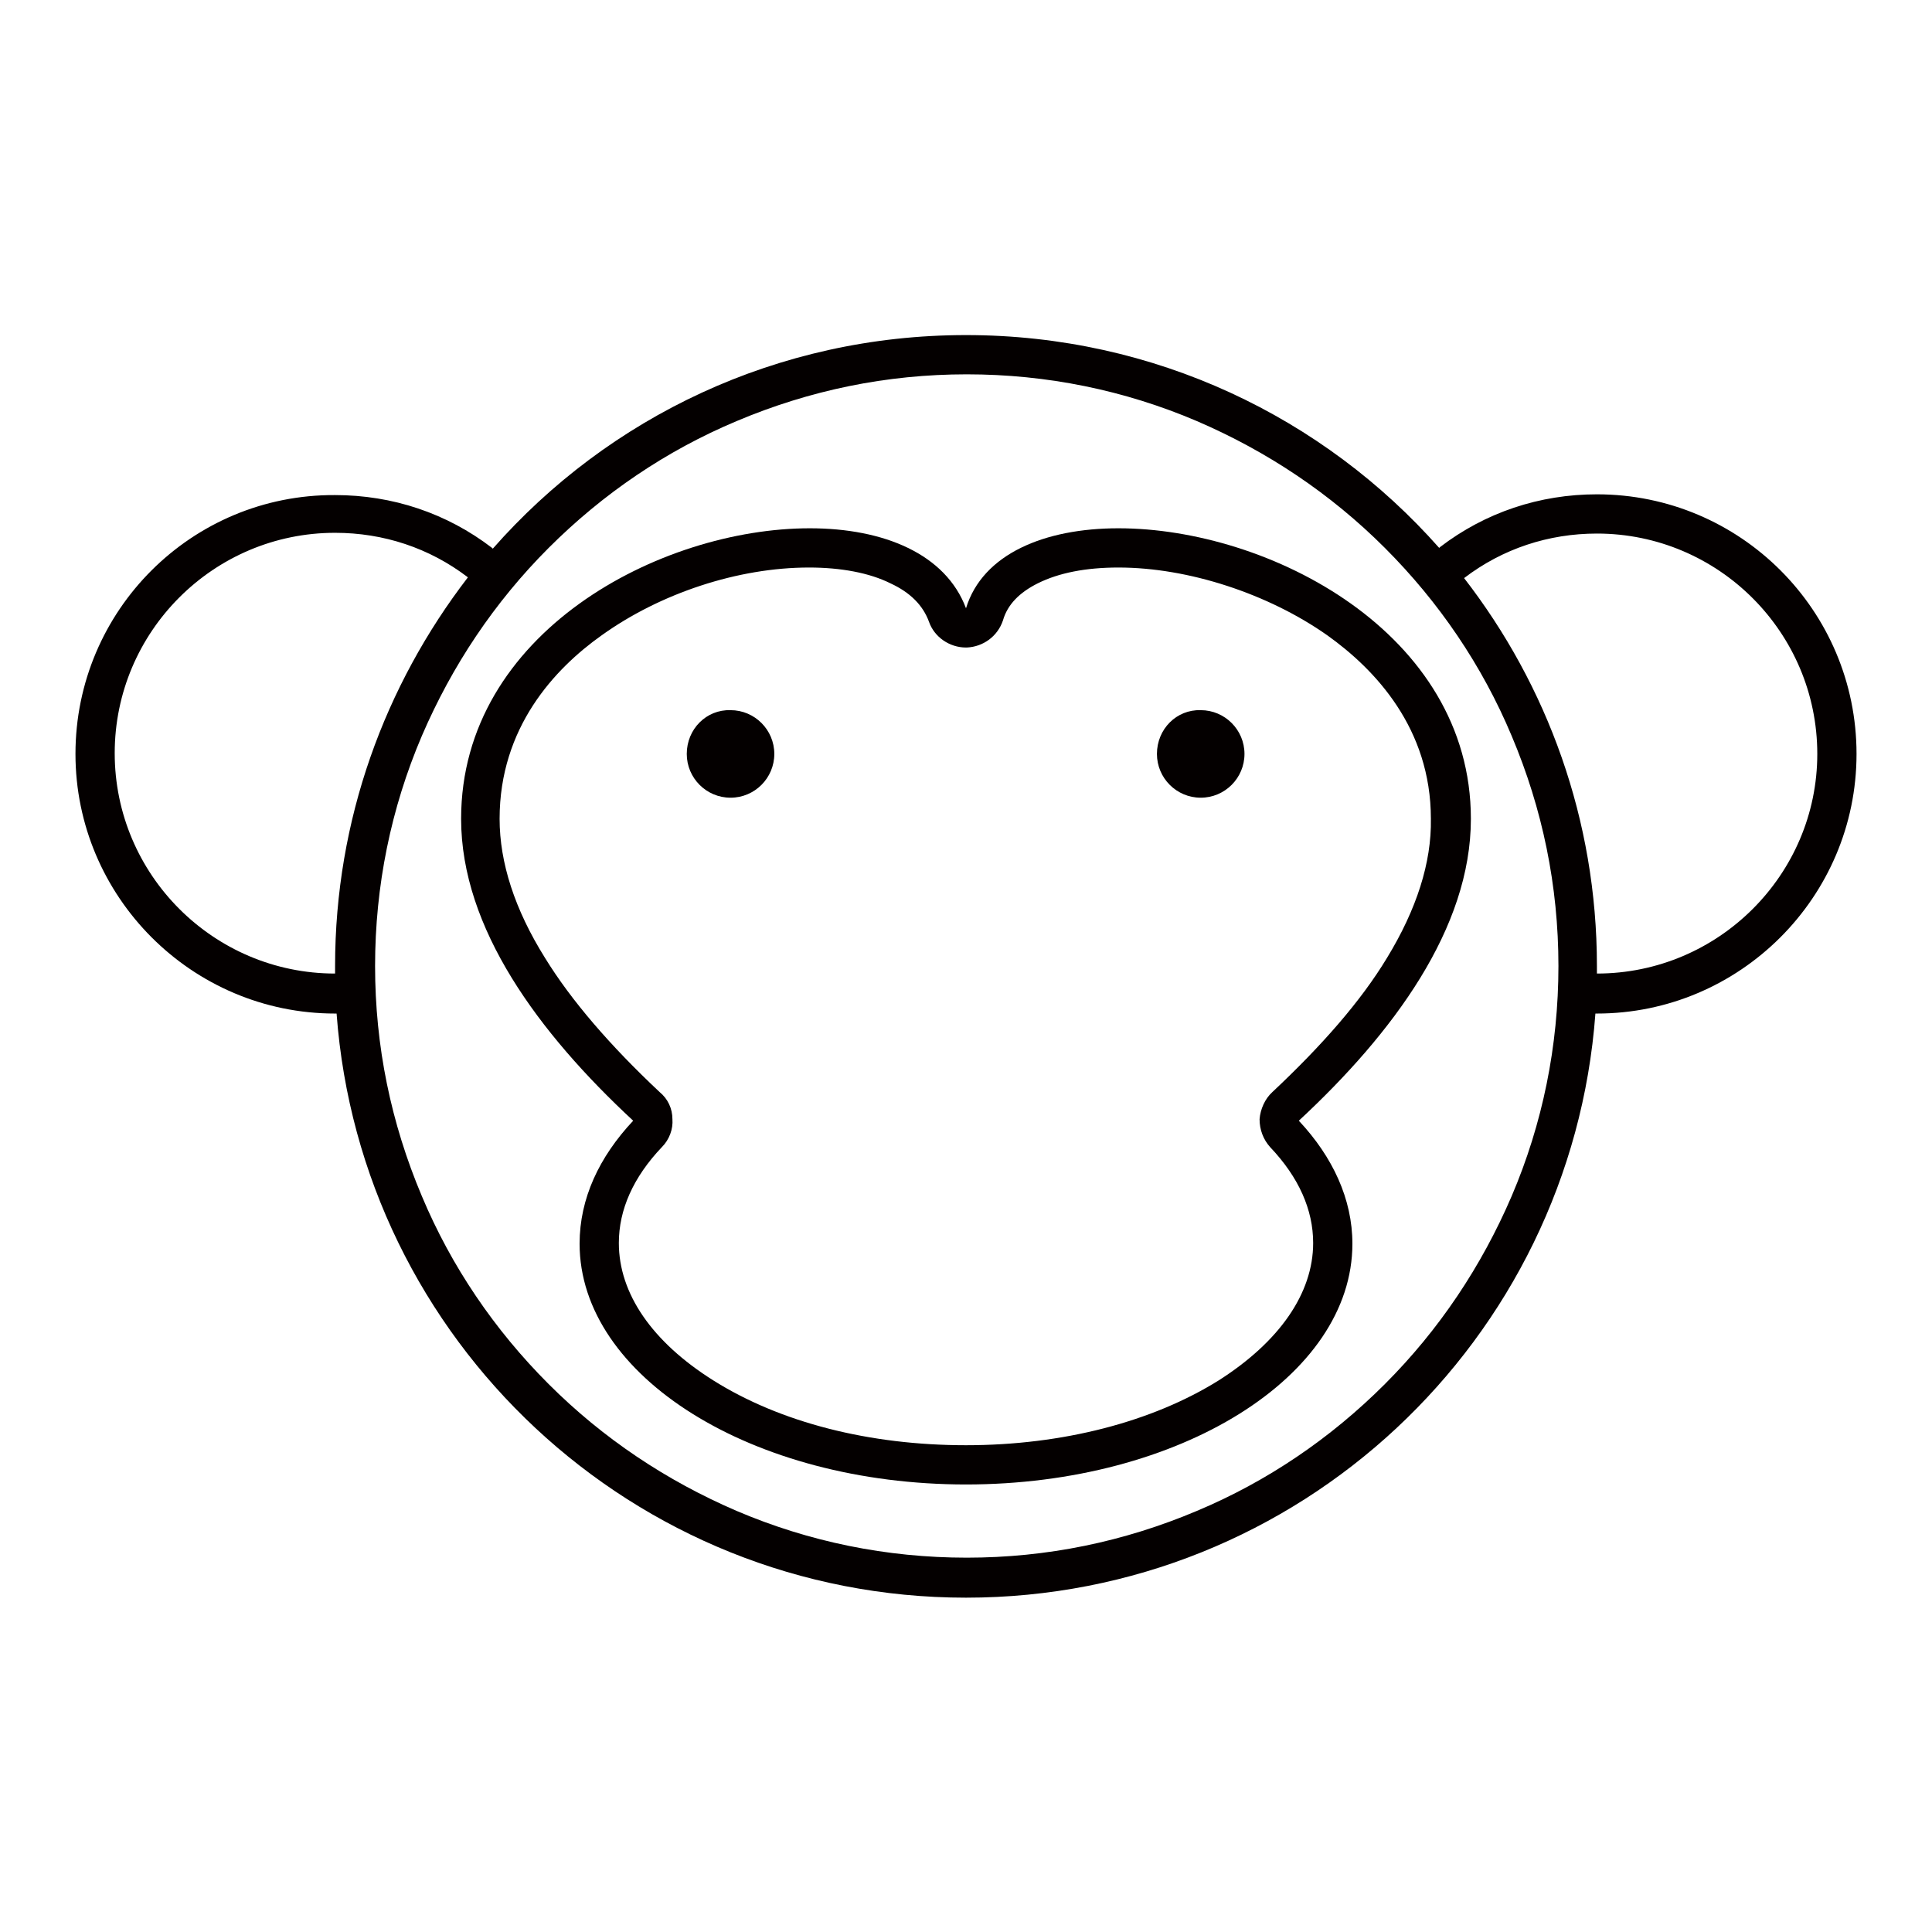 <?xml version="1.0" encoding="utf-8"?>
<!-- Svg Vector Icons : http://www.onlinewebfonts.com/icon -->
<!DOCTYPE svg PUBLIC "-//W3C//DTD SVG 1.1//EN" "http://www.w3.org/Graphics/SVG/1.1/DTD/svg11.dtd">
<svg version="1.1" xmlns="http://www.w3.org/2000/svg" xmlns:xlink="http://www.w3.org/1999/xlink" x="0px" y="0px" viewBox="0 0 256 256" enable-background="new 0 0 256 256" xml:space="preserve">
<g> <path fill="#040000" d="M91,99.9c0,3.2,2.6,5.8,5.8,5.8c3.2,0,5.8-2.6,5.8-5.8c0-3.2-2.6-5.8-5.8-5.8C93.6,94,91,96.6,91,99.9z"/> <path fill="#040000" d="M153.3,99.9c0,3.2,2.6,5.8,5.8,5.8c3.2,0,5.8-2.6,5.8-5.8c0-3.2-2.6-5.8-5.8-5.8 C155.9,94,153.3,96.6,153.3,99.9z"/> <path fill="#040000" d="M148.2,70c-9.8,0-18,3.4-20.2,10.6c-2.7-7.2-10.9-10.6-20.7-10.6c-19.8,0-46.2,13.8-46.2,38.5 c0,14.5,10.3,28.4,22.8,40c-4.5,4.8-7.1,10.3-7.1,16.3c0,17.6,22.9,31.9,51.2,31.9s51.2-14.3,51.2-31.9c0-5.9-2.6-11.5-7.1-16.3 c12.5-11.6,22.8-25.5,22.8-40C194.9,83.8,168.1,70,148.2,70L148.2,70z M183.8,126.9c-3.5,5.8-8.7,11.7-15.2,17.8 c-1,0.9-1.6,2.3-1.7,3.6c0,1.4,0.5,2.7,1.4,3.7c3.8,4,5.7,8.3,5.7,12.7c0,6.7-4.5,13.1-12.5,18.2c-8.8,5.5-20.7,8.6-33.5,8.6 s-24.6-3-33.5-8.6c-8.1-5.1-12.5-11.5-12.5-18.2c0-4.4,1.9-8.7,5.7-12.7c1-1,1.5-2.4,1.4-3.7c0-1.4-0.6-2.7-1.7-3.6 c-6.5-6.1-11.7-12.1-15.2-17.8c-4-6.4-6-12.6-6-18.4c0-12.1,7.3-19.9,13.5-24.3c7.8-5.6,18.1-9,27.5-9c4.2,0,8,0.7,10.8,2.1 c2.6,1.2,4.3,2.9,5.1,5.1c0.7,2,2.7,3.4,4.9,3.4h0.1c2.2-0.1,4.1-1.5,4.8-3.6c0.6-2.1,2.2-3.7,4.6-4.9c2.8-1.4,6.4-2.1,10.7-2.1 c9.3,0,19.9,3.5,27.7,9c6.3,4.5,13.7,12.3,13.7,24.3C189.7,114.3,187.7,120.5,183.8,126.9z"/> <path fill="#040000" d="M211.6,65.5c-7.6,0-14.8,2.4-20.8,7c0,0-0.1,0.1-0.1,0.1C175.4,55.3,153,44.4,128,44.4 c-25,0-47.4,10.9-62.7,28.3c0,0-0.1-0.1-0.1-0.1c-6-4.6-13.2-7-20.8-7C25.4,65.5,10,80.9,10,99.9c0,18.9,15.4,34.4,34.4,34.4h0.2 c3.2,43.3,39.3,77.4,83.4,77.4c44.1,0,80.2-34.1,83.4-77.4h0.2c18.9,0,34.4-15.4,34.4-34.4C246,80.9,230.6,65.5,211.6,65.5z  M44.4,128v1c-16.1,0-29.2-13.1-29.2-29.2c0-16.1,13.1-29.2,29.2-29.2c6.4,0,12.5,2,17.6,5.9C51,90.8,44.4,108.6,44.4,128z  M200.3,158.5c-4,9.3-9.6,17.7-16.8,24.9c-7.2,7.2-15.6,12.9-24.9,16.8c-9.7,4.1-19.9,6.2-30.5,6.2c-10.6,0-20.9-2.1-30.5-6.2 c-9.3-4-17.7-9.6-24.9-16.8c-7.2-7.2-12.9-15.6-16.8-24.9c-4.1-9.7-6.2-19.9-6.2-30.5c0-10.6,2.1-20.9,6.2-30.5 c4-9.3,9.6-17.7,16.8-24.9c7.2-7.2,15.6-12.9,24.9-16.8c9.7-4.1,19.9-6.2,30.5-6.2c10.6,0,20.9,2.1,30.5,6.2 c9.3,4,17.7,9.6,24.9,16.8c7.2,7.2,12.9,15.6,16.8,24.9c4.1,9.7,6.2,19.9,6.2,30.5C206.5,138.6,204.4,148.9,200.3,158.5z  M211.6,129v-1c0-19.4-6.6-37.2-17.6-51.4c5.1-3.9,11.2-5.9,17.6-5.9c16.1,0,29.2,13.1,29.2,29.2C240.8,115.9,227.7,129,211.6,129z "/></g>
</svg>